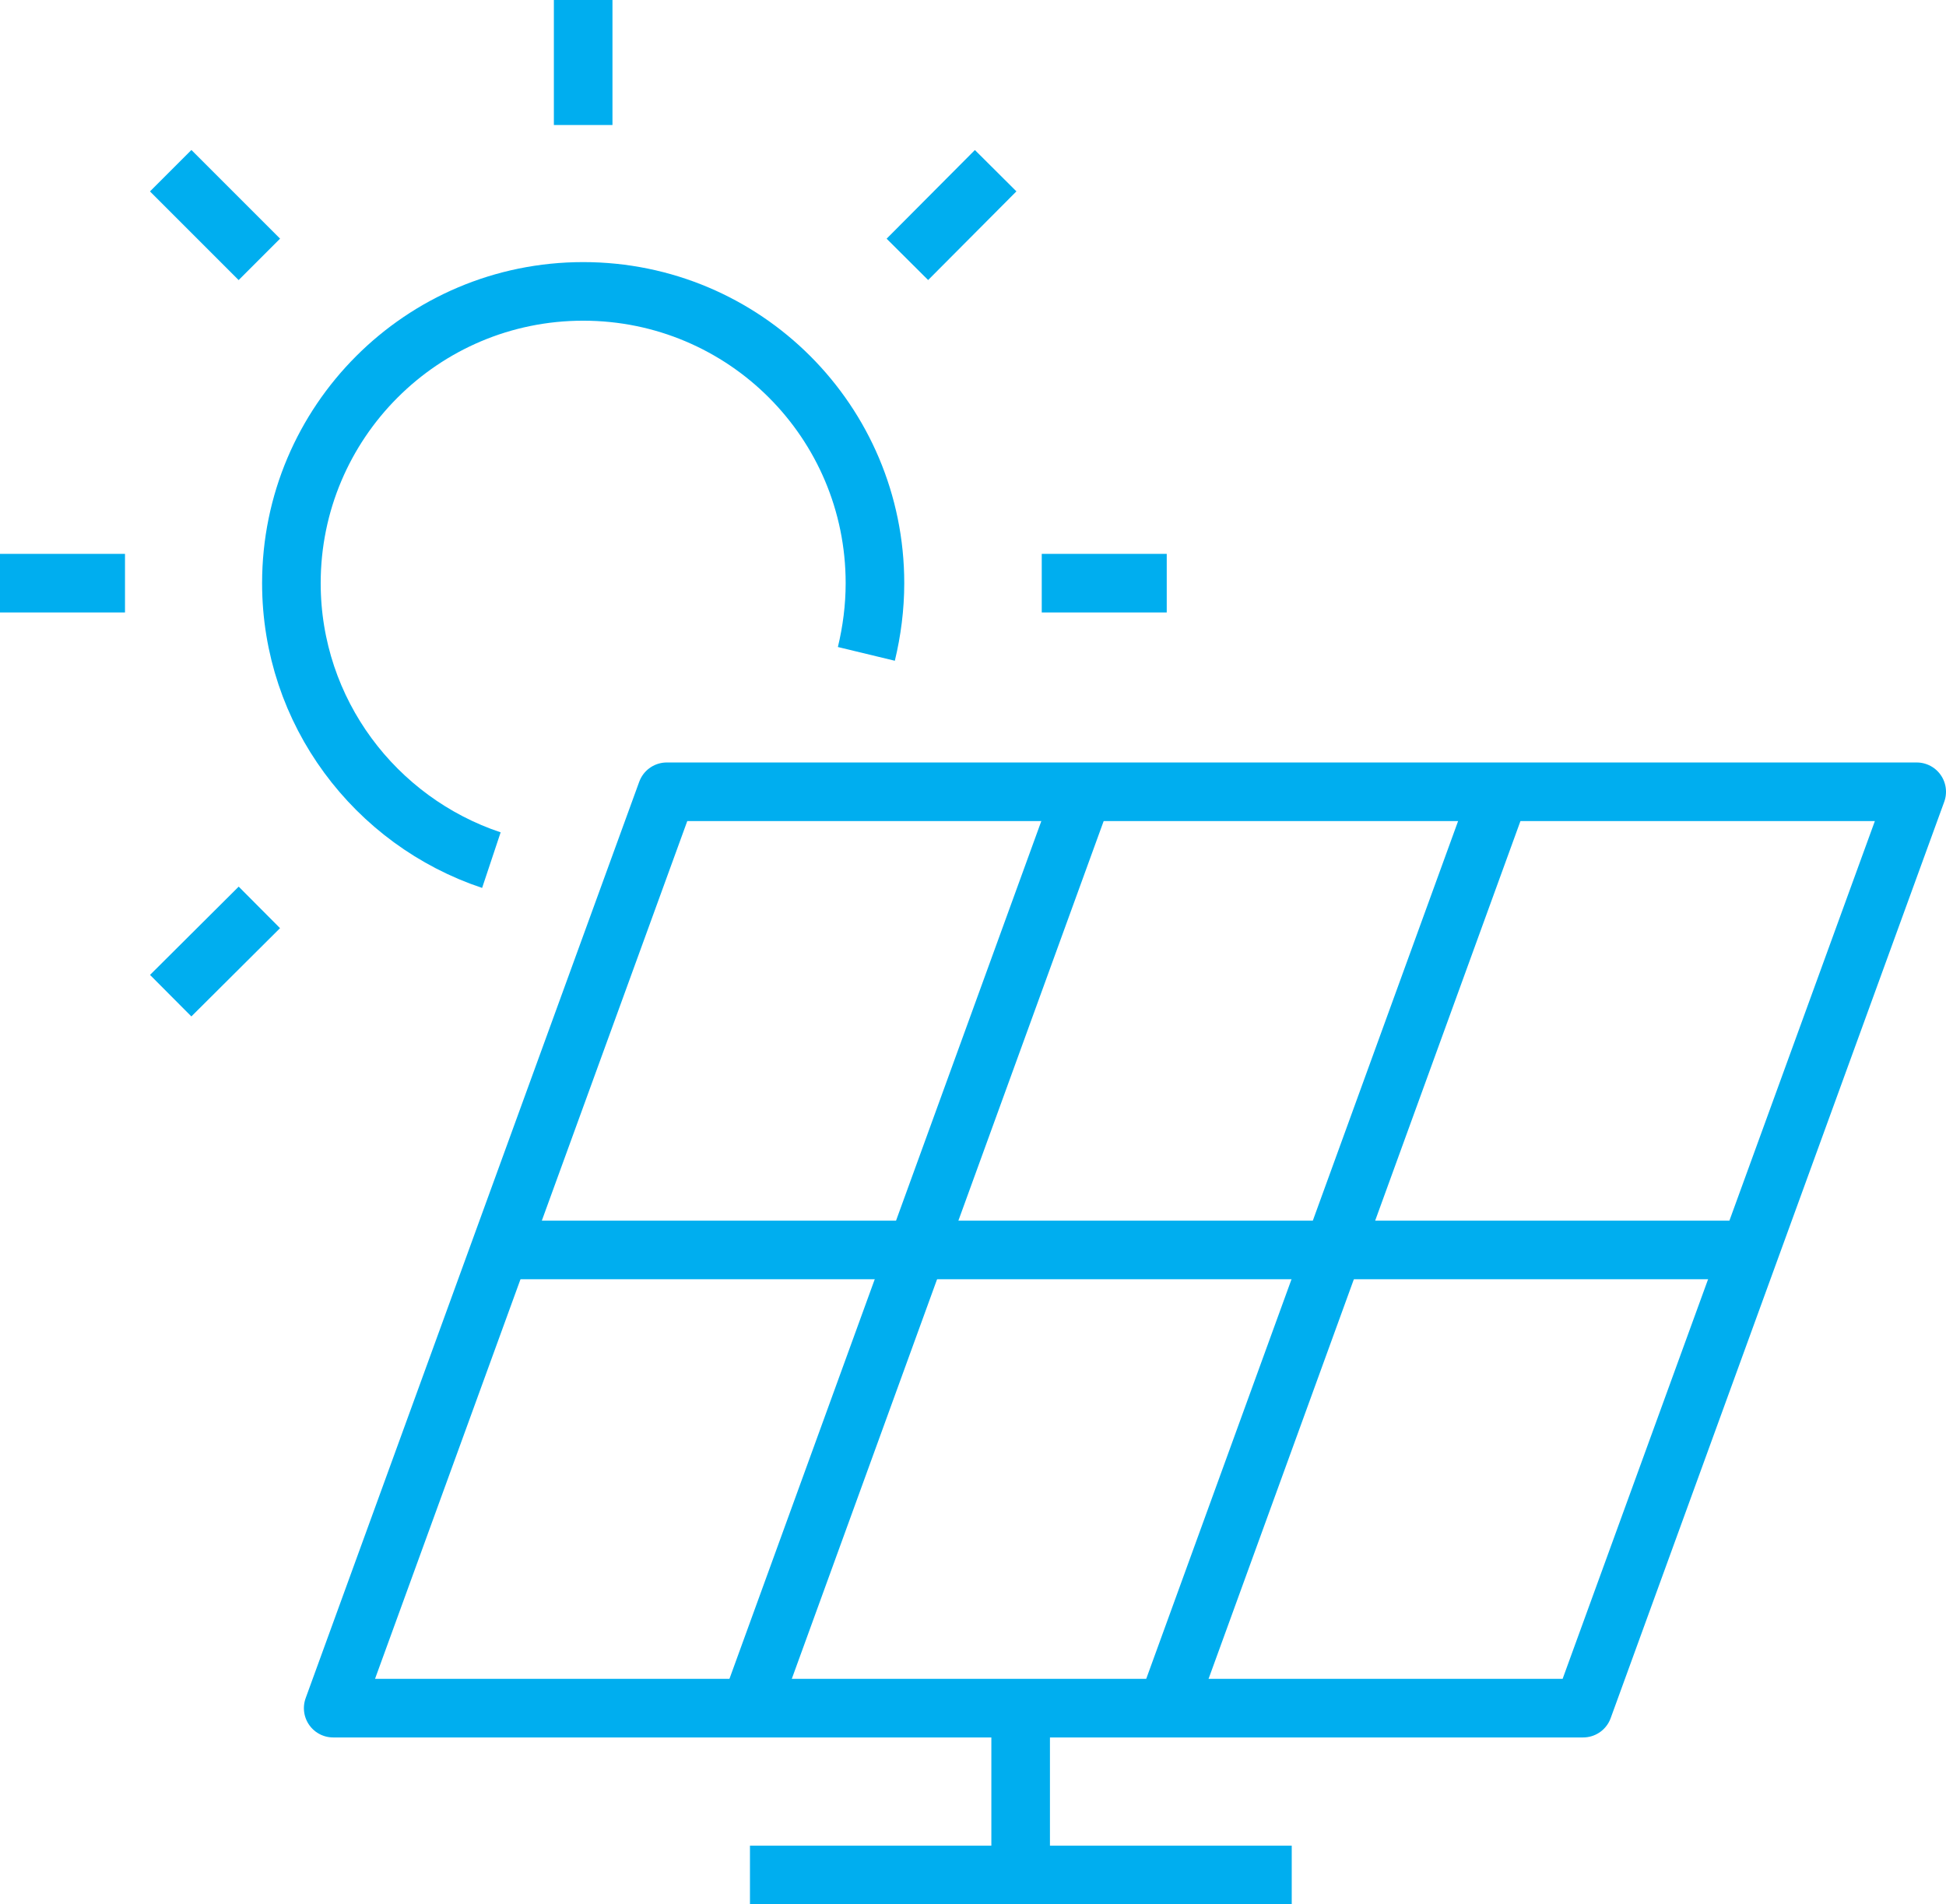 <?xml version="1.0" encoding="UTF-8"?><svg id="Warstwa_1" xmlns="http://www.w3.org/2000/svg" width="49.82" height="48.75" viewBox="0 0 49.82 48.75"><defs><style>.cls-1{fill:none;stroke:#00aeef;stroke-linejoin:round;stroke-width:1.5px;}</style></defs><polygon class="cls-1" points="40.53 43.73 8.53 43.73 17.07 20.27 49.07 20.27 40.53 43.73"/><line class="cls-1" x1="27.73" y1="20.27" x2="19.2" y2="43.73"/><line class="cls-1" x1="38.4" y1="20.27" x2="29.87" y2="43.73"/><line class="cls-1" x1="12.8" y1="32" x2="44.8" y2="32"/><line class="cls-1" x1="26.13" y1="48" x2="26.13" y2="44.04"/><line class="cls-1" x1="19.2" y1="48" x2="33.07" y2="48"/><line class="cls-1" x1="14.93" y1="3.2" x2="14.93"/><line class="cls-1" x1="6.64" y1="6.64" x2="4.37" y2="4.37"/><line class="cls-1" x1="3.2" y1="14.93" y2="14.93"/><line class="cls-1" x1="6.64" y1="23.23" x2="4.37" y2="25.49"/><line class="cls-1" x1="26.67" y1="14.93" x2="29.87" y2="14.93"/><line class="cls-1" x1="23.23" y1="6.64" x2="25.49" y2="4.37"/><path class="cls-1" d="M12.58,22.02c-2.97-.99-5.12-3.79-5.12-7.09,0-4.12,3.34-7.47,7.47-7.47s7.47,3.34,7.47,7.47c0,.62-.08,1.23-.22,1.81"/></svg>